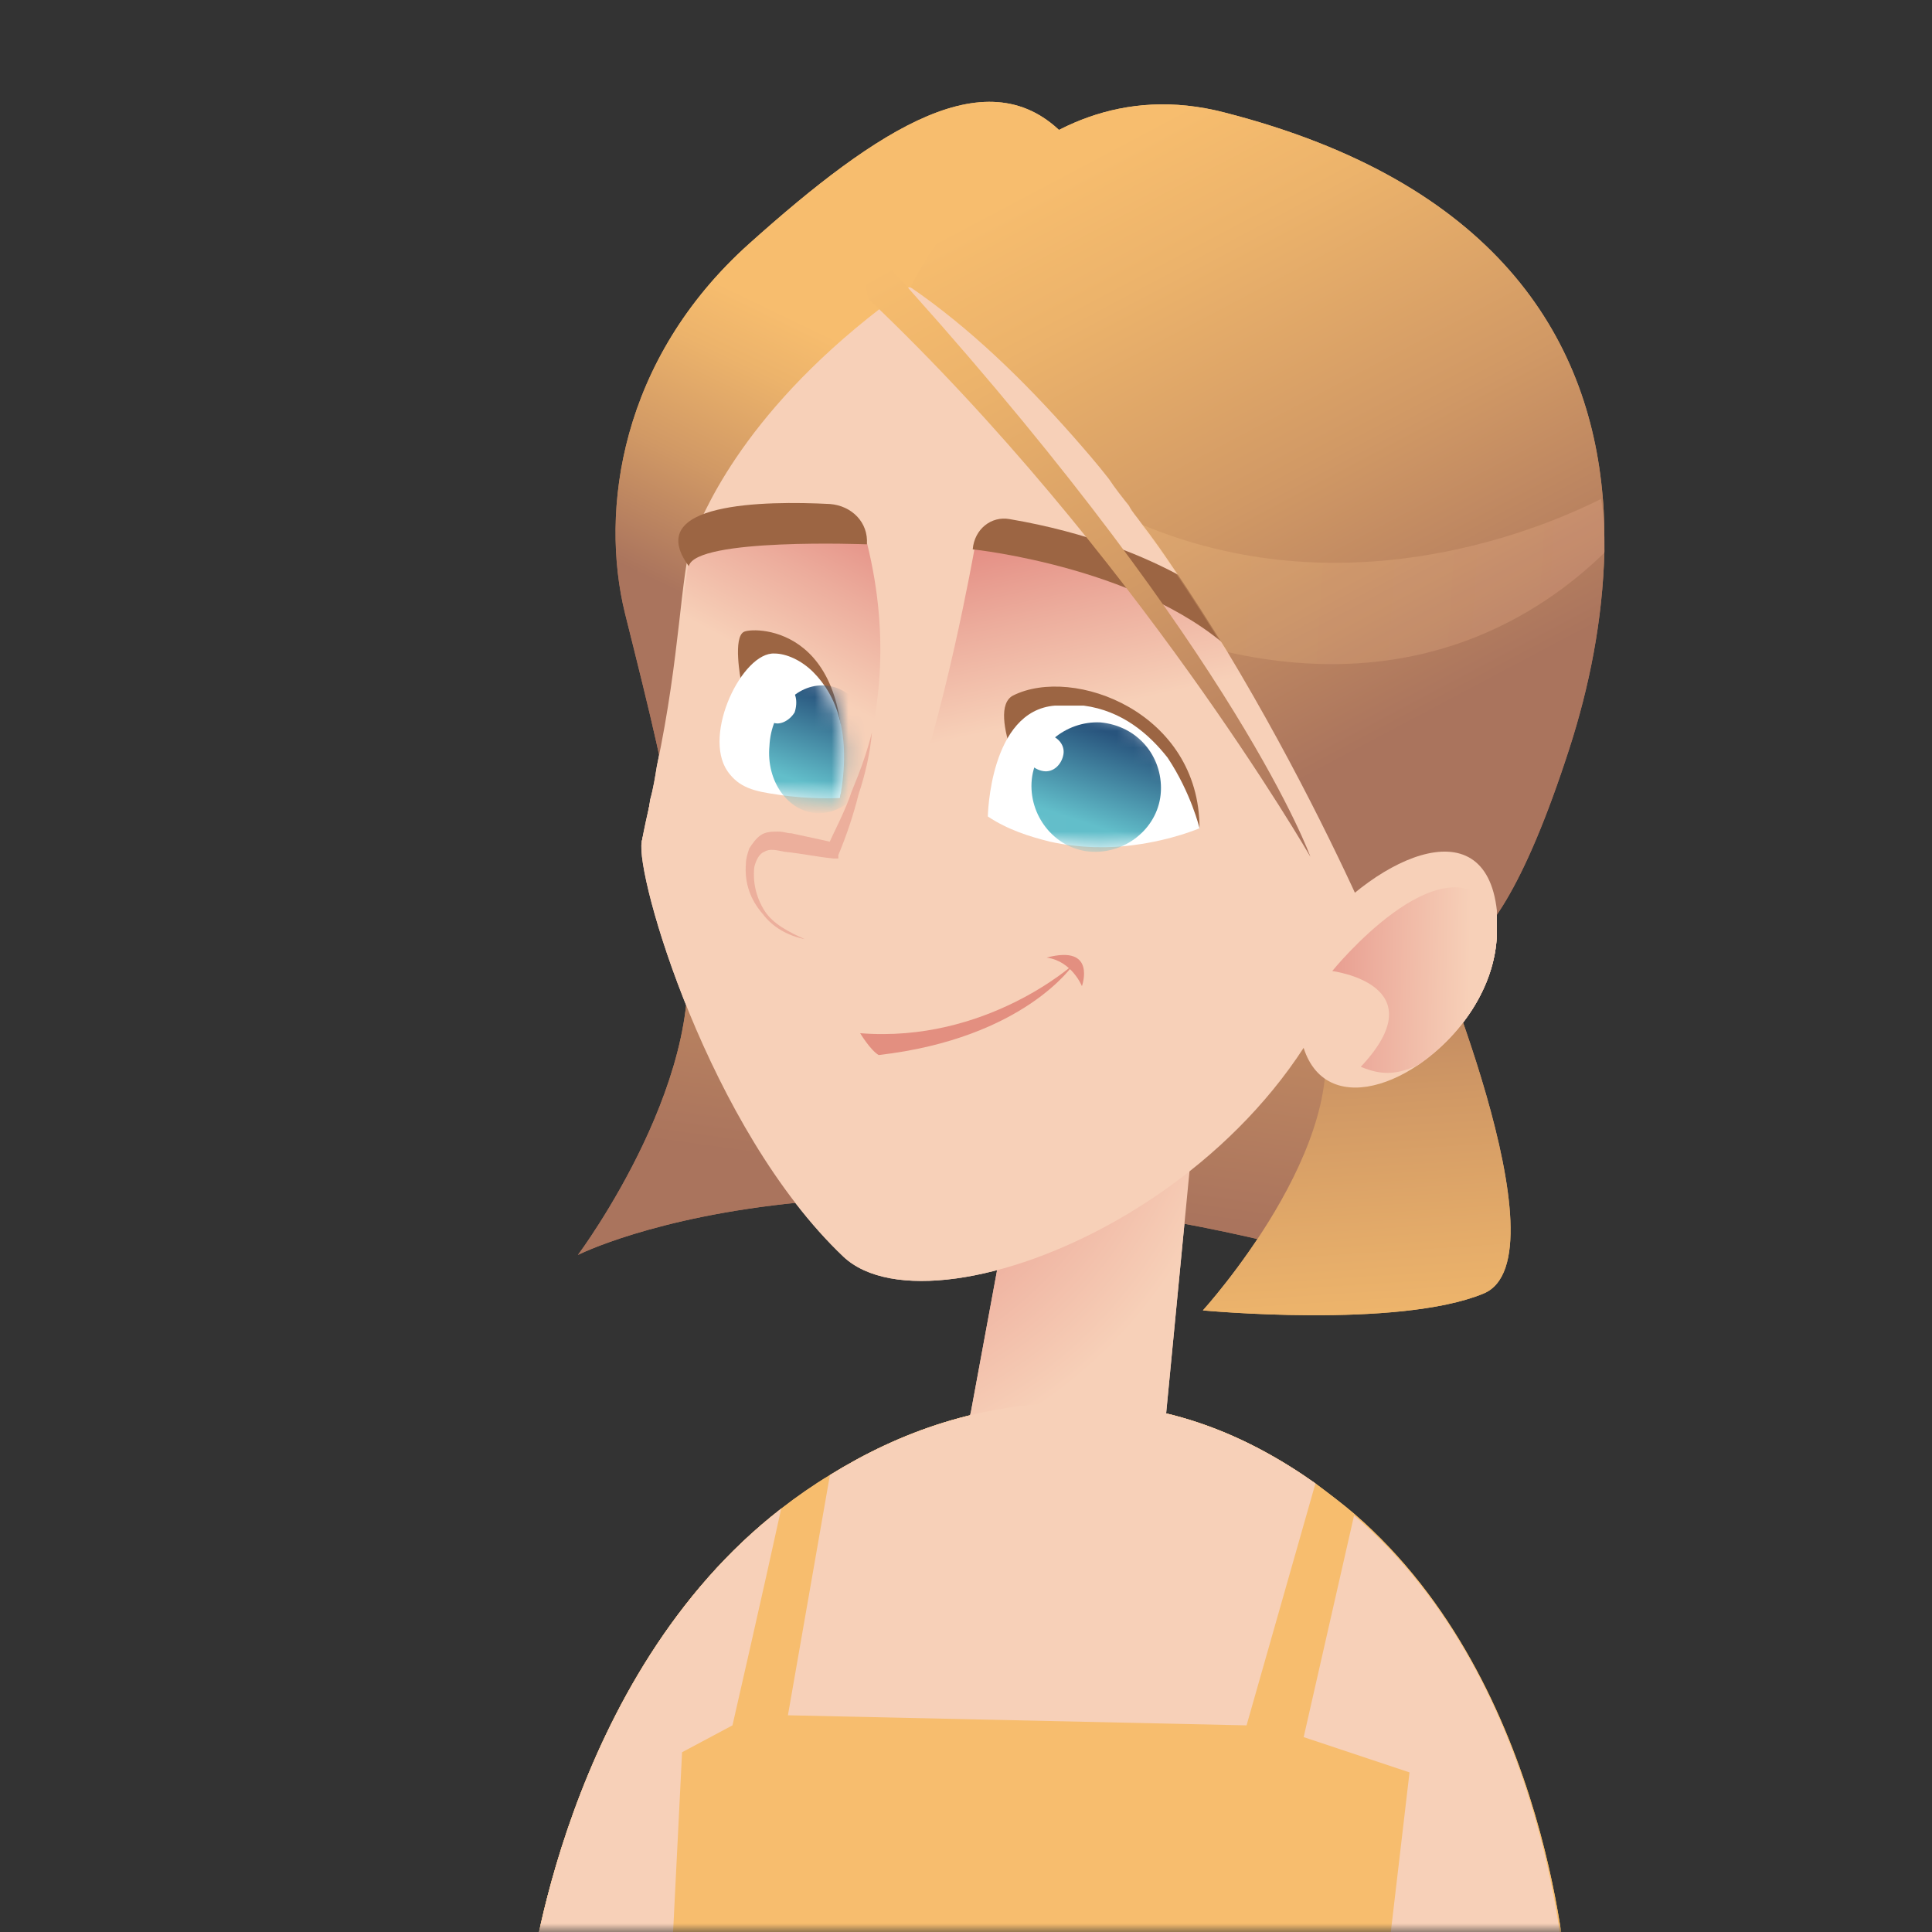 <svg width="115" height="115" viewBox="0 0 115 115" fill="none" xmlns="http://www.w3.org/2000/svg">
<rect x="0" y="0" width="115" height="115" fill="#333333" stroke="none"/>
<g clip-path="url(#clip0_1125_43227)">
<mask id="mask0_1125_43227" style="mask-type:luminance" maskUnits="userSpaceOnUse" x="0" y="0" width="115" height="115">
<path d="M115 0H0V115H115V0Z" fill="white"/>
</mask>
<g mask="url(#mask0_1125_43227)">
<path d="M40.6 55.2C42.7 63.6 34.4 74.7 34.4 74.7C34.4 74.7 52.3 65.6 86.3 77C85.6 73.1 86.9 60.8 83.5 58.1C70.8 48.1 40.6 55.2 40.6 55.2Z" fill="url(#paint0_linear_1125_43227)"/>
<path d="M93.3 118.3H31.5C31.5 118.3 33.6 99.8 46.5 89.8C47.4 89.1 48.4 88.4 49.4 87.8C53.6 85.2 58.4 83.5 64 83.5C69.6 83.5 74.2 85.4 78.3 88.3C79.1 88.9 79.9 89.5 80.6 90.1C92.4 100.3 93.3 118.3 93.3 118.3Z" fill="#F7BD6E"/>
<path d="M73.4 42.8L69.3 85.3L55.4 94.2L57.8 84L63.1 55.3L73.4 42.8Z" fill="url(#paint1_radial_1125_43227)"/>
<path d="M63.4 8.1C58.9 3.3 52.3 7.6 44.6 14.5C36.9 21.4 35.7 30.4 37.2 36.5C38.7 42.5 39.8 46.9 39.9 49.1C39.9 51.3 63.4 8.1 63.4 8.1Z" fill="url(#paint2_linear_1125_43227)"/>
<path d="M81.2 53.5C78 70.8 55.7 80 50.2 74.8C42.2 67.2 37.8 52.1 38.2 50.1C38.4 49.3 38.6 48.4 38.7 47.6C38.9 46.9 39 46.2 39.1 45.6C40.5 39 40.5 34.2 41.2 32.1C41.2 32 41.2 32 41.3 31.9C42.1 30 44.8 23.7 54.1 17.1L65.2 19.3C65.3 19.4 83.1 43.2 81.2 53.5Z" fill="#F7D0B8"/>
<path d="M75.6 54.7C70 58.1 52.9 53.1 52.9 53.1L53.5 49.6C53.6 49.3 53.7 49 53.9 48.7C56.2 42.9 58 32.7 58 32.7C64.6 32.2 75.2 37.4 75.2 37.4C75.2 37.4 77.8 46.8 75.6 54.7Z" fill="url(#paint3_linear_1125_43227)"/>
<path d="M48.6 51.4C48.6 51.4 46.6 48.3 44.7 50.2C44.4 50.5 44.1 50.9 44 51.3L38.2 50.1C38.5 48.5 38.9 46.9 39.2 45.6C40.6 39 40.6 34.2 41.3 32.1C43.4 31.7 47.5 31 49.2 31.3C50.6 31.6 51.2 31.8 51.6 32.3C54.5 43.9 48.6 51.4 48.6 51.4Z" fill="url(#paint4_linear_1125_43227)"/>
<path d="M50 47.5C51.2 37.3 45 37.3 44.3 37.6C43.6 37.9 44.1 40.5 44.1 40.5L50 47.5Z" fill="#9C6543"/>
<path d="M50 47.5C50 47.5 48.2 47.6 46.3 47.3C44.9 47.1 44 46.9 43.3 45.9C41.8 43.7 44.2 38.8 46.1 38.9C46.8 38.9 47.7 39.3 48.4 40C49.8 41.4 50.7 43.7 50 47.5Z" fill="white"/>
<mask id="mask1_1125_43227" style="mask-type:luminance" maskUnits="userSpaceOnUse" x="42" y="38" width="9" height="10">
<path d="M50 47.5C50 47.5 48.2 47.6 46.3 47.3C44.9 47.1 44 46.9 43.3 45.9C41.8 43.7 44.2 38.8 46.1 38.9C46.8 38.9 47.7 39.3 48.4 40C49.8 41.4 50.7 43.7 50 47.5Z" fill="white"/>
</mask>
<g mask="url(#mask1_1125_43227)">
<path d="M45.8 44.4C45.9 42.3 47.4 40.7 49.1 40.8C50.8 40.9 52 42.7 51.9 44.8C51.8 46.9 50.3 48.5 48.6 48.4C46.9 48.3 45.6 46.5 45.8 44.4Z" fill="url(#paint5_linear_1125_43227)"/>
<path d="M47.3 42.4C47 42.9 46.4 43.2 46 43C45.6 42.8 45.3 42.1 45.6 41.5C45.9 40.9 46.4 40.7 46.9 40.9C47.4 41.1 47.5 41.8 47.3 42.4Z" fill="white"/>
</g>
<path d="M41 33.7C41.4 32 51.6 32.4 51.6 32.4C51.7 31.1 50.7 30.1 49.4 30C45.5 29.8 38.2 29.9 41 33.7Z" fill="#9C6543"/>
<path d="M57.9 32.7C57.9 32.7 68.5 33.8 73.8 39.2C74 36.5 73.8 36.7 73.8 36.7C73.8 36.7 69.5 32.5 60.1 30.9C59 30.7 58 31.5 57.9 32.7Z" fill="#9C6543"/>
<path d="M93.4 44.6C88 61.3 84.2 57.2 81.8 55.7C80.5 52.7 77.4 46 73 38.7C72 37.1 71 35.5 69.9 33.9C69.3 33 68.6 32 67.9 31.1C67.7 30.8 67.4 30.5 67.2 30.1C66.8 29.6 66.4 29.1 66 28.5C65.3 27.6 64.6 26.8 63.9 26C60.9 22.6 57.7 19.5 54.2 17.1C54.2 17.1 60.6 3.5 72.9 6.7C88.9 10.8 94.6 20 95.4 29.6C95.5 30.7 95.5 31.7 95.5 32.8C95.4 36.9 94.6 40.9 93.4 44.6Z" fill="url(#paint6_linear_1125_43227)"/>
<path d="M51.2 61.5C58.7 62.1 63.9 57.4 63.9 57.4C63.9 57.4 61 61.8 52.3 62.8C51.8 62.5 51.2 61.5 51.2 61.5Z" fill="#E38F80"/>
<path d="M62.3 57C63.8 57.2 64.4 58.7 64.4 58.7C64.4 58.7 65.3 56.2 62.3 57Z" fill="#E38F80"/>
<path d="M51.7 17.8C67.5 32.8 78 51 78 51C78 51 73.8 39.2 54.2 17.3C50.3 12.7 51.7 17.8 51.7 17.8Z" fill="url(#paint7_linear_1125_43227)"/>
<path d="M61.5 47.8C61.5 47.8 58.6 42.3 60.3 41.4C63.9 39.6 71.4 42.4 71.4 49.3C67.4 47.8 61.5 47.8 61.5 47.8Z" fill="#9C6543"/>
<path d="M71.4 49.3C71.4 49.3 69.8 50 67.5 50.3C66.1 50.5 64.3 50.5 62.5 50.1C61.3 49.8 60 49.4 58.8 48.6C58.8 48.6 58.9 42.3 62.8 42C63.4 42 64 42 64.5 42C66.8 42.3 68.4 43.7 69.5 45.1C70.9 47.2 71.4 49.3 71.4 49.3Z" fill="white"/>
<mask id="mask2_1125_43227" style="mask-type:luminance" maskUnits="userSpaceOnUse" x="58" y="42" width="14" height="9">
<path d="M71.4 49.3C71.4 49.3 69.8 50 67.5 50.3C66.1 50.5 64.3 50.5 62.5 50.1C61.3 49.8 60 49.4 58.8 48.6C58.8 48.6 58.9 42.3 62.8 42C63.4 42 64 42 64.5 42C66.8 42.3 68.4 43.7 69.5 45.1C70.9 47.2 71.4 49.3 71.4 49.3Z" fill="white"/>
</mask>
<g mask="url(#mask2_1125_43227)">
<path d="M69.1 47.1C69 49.2 67.1 50.8 65 50.7C62.9 50.6 61.3 48.7 61.4 46.6C61.5 44.5 63.4 42.9 65.5 43C67.7 43.2 69.2 45 69.1 47.1Z" fill="url(#paint8_linear_1125_43227)"/>
<path d="M63.3 44.9C63.2 45.5 62.7 46 62.1 45.9C61.5 45.8 61 45.3 61.1 44.7C61.2 44.1 61.7 43.6 62.3 43.7C62.9 43.8 63.4 44.3 63.3 44.9Z" fill="white"/>
</g>
<path opacity="0.5" d="M47.9 55.9C46.9 55.7 46 55.2 45.4 54.4C44.7 53.6 44.3 52.6 44.4 51.4C44.4 51.1 44.5 50.8 44.6 50.5C44.8 50.2 45 49.9 45.3 49.7C45.6 49.5 46 49.5 46.3 49.5C46.7 49.5 46.8 49.6 47.1 49.6C48 49.8 49 50 49.8 50.2L49.2 50.5C49.7 49.4 50.3 48.3 50.7 47.1C51.2 45.9 51.6 44.8 51.9 43.6C51.8 44.8 51.5 46.1 51.1 47.3C50.8 48.5 50.4 49.7 49.9 50.9V51.1H49.6C48.6 51 47.7 50.8 46.7 50.7C46.2 50.6 45.8 50.5 45.5 50.7C45.2 50.8 45 51.2 44.9 51.6C44.8 52.5 45 53.4 45.5 54.2C46 55 47 55.5 47.9 55.9Z" fill="#E38F80"/>
<path opacity="0.2" d="M95.5 32.9C91.8 36.5 84.5 41.4 73 38.8C72 37.2 71 35.6 69.9 34C69.3 33.1 68.6 32.1 67.9 31.2C79.8 36.2 91.1 31.8 95.3 29.7C95.5 30.8 95.5 31.8 95.5 32.9Z" fill="url(#paint9_linear_1125_43227)"/>
<path d="M78.3 88.3L74.2 102.7L46.9 102.1L49.4 87.8C53.6 85.2 58.4 83.5 64 83.5C69.6 83.5 74.2 85.4 78.3 88.3Z" fill="#F7D0B8"/>
<path d="M46.5 89.8C45.5 94.4 43.6 102.7 43.6 102.7L40.6 104.3L39.9 118.3H31.5C31.5 118.3 33.6 99.8 46.5 89.8Z" fill="#F7D0B8"/>
<path d="M82.4 118.3L83.9 105.5L77.6 103.4L80.6 90.2C92.4 100.3 93.2 118.3 93.2 118.3H82.4Z" fill="#F7D0B8"/>
<path d="M78.6 60.8C80.7 68 71.6 78 71.6 78C71.6 78 83.2 79.1 88.3 77C93.4 74.9 84.8 54.9 84.8 54.9L78.6 60.8Z" fill="url(#paint10_linear_1125_43227)"/>
<path d="M89.1 55.6C89 58.8 86.9 61.7 84.4 63.4C80.4 66.1 75.7 65.2 77.8 56.1C81.5 51.2 88.4 47.8 89.1 54.2C89.1 54.6 89.1 55.1 89.1 55.6Z" fill="#F7D0B8"/>
<path d="M89.1 55.6C89 58.8 86.9 61.7 84.4 63.4C83.1 64 82.2 64 81 63.5C85.6 58.6 79.3 57.8 79.3 57.8C79.3 57.8 85.7 49.9 88.9 54C88.9 54 88.9 54 89 54.1C89 54.6 89.1 55.1 89.1 55.6Z" fill="url(#paint11_linear_1125_43227)"/>
<path d="M40.6 55.2C42.7 63.6 34.4 74.7 34.4 74.7C34.4 74.7 52.3 65.6 86.3 77C85.6 73.1 86.9 60.8 83.5 58.1C70.8 48.1 40.6 55.2 40.6 55.2Z" fill="url(#paint12_linear_1125_43227)"/>
<path d="M93.3 118.3H31.5C31.5 118.3 33.6 99.8 46.5 89.8C47.4 89.1 48.4 88.4 49.4 87.8C53.6 85.2 58.4 83.5 64 83.5C69.6 83.5 74.2 85.4 78.3 88.3C79.1 88.9 79.9 89.5 80.6 90.1C92.4 100.3 93.3 118.3 93.3 118.3Z" fill="#F7BD6E"/>
<path d="M73.4 42.8L69.3 85.3L55.4 94.2L57.8 84L63.1 55.3L73.4 42.8Z" fill="url(#paint13_radial_1125_43227)"/>
<path d="M63.4 8.1C58.9 3.3 52.3 7.6 44.6 14.5C36.9 21.4 35.7 30.4 37.2 36.5C38.7 42.5 39.8 46.9 39.9 49.1C39.9 51.3 63.4 8.1 63.4 8.1Z" fill="url(#paint14_linear_1125_43227)"/>
<path d="M81.2 53.5C78 70.8 55.7 80 50.2 74.8C42.2 67.2 37.8 52.1 38.2 50.1C38.4 49.3 38.6 48.4 38.7 47.6C38.9 46.9 39 46.2 39.1 45.6C40.5 39 40.5 34.2 41.2 32.1C41.2 32 41.2 32 41.3 31.9C42.1 30 44.8 23.7 54.1 17.1L65.2 19.3C65.3 19.4 83.1 43.2 81.2 53.5Z" fill="#F7D0B8"/>
<path d="M75.6 54.7C70 58.1 52.9 53.1 52.9 53.1L53.5 49.6C53.6 49.3 53.7 49 53.9 48.7C56.2 42.9 58 32.7 58 32.7C64.6 32.2 75.2 37.4 75.2 37.4C75.2 37.4 77.8 46.8 75.6 54.7Z" fill="url(#paint15_linear_1125_43227)"/>
<path d="M48.6 51.4C48.6 51.4 46.6 48.3 44.7 50.2C44.4 50.5 44.1 50.9 44 51.3L38.2 50.1C38.5 48.5 38.9 46.9 39.2 45.6C40.6 39 40.6 34.2 41.3 32.1C43.4 31.7 47.5 31 49.2 31.3C50.6 31.6 51.2 31.8 51.6 32.3C54.5 43.9 48.6 51.4 48.6 51.4Z" fill="url(#paint16_linear_1125_43227)"/>
<path d="M50 47.5C51.2 37.3 45 37.3 44.3 37.6C43.6 37.9 44.1 40.5 44.1 40.5L50 47.5Z" fill="#9C6543"/>
<path d="M50 47.5C50 47.5 48.2 47.6 46.3 47.3C44.9 47.1 44 46.9 43.3 45.9C41.8 43.7 44.2 38.8 46.1 38.9C46.8 38.9 47.7 39.3 48.4 40C49.8 41.4 50.7 43.7 50 47.5Z" fill="white"/>
<mask id="mask3_1125_43227" style="mask-type:luminance" maskUnits="userSpaceOnUse" x="42" y="38" width="9" height="10">
<path d="M50 47.5C50 47.5 48.2 47.6 46.3 47.3C44.9 47.1 44 46.9 43.3 45.9C41.8 43.7 44.2 38.8 46.1 38.9C46.8 38.9 47.7 39.3 48.4 40C49.8 41.4 50.7 43.7 50 47.5Z" fill="white"/>
</mask>
<g mask="url(#mask3_1125_43227)">
<path d="M45.8 44.4C45.9 42.3 47.4 40.7 49.1 40.8C50.8 40.9 52 42.7 51.9 44.8C51.8 46.9 50.3 48.5 48.6 48.4C46.9 48.3 45.6 46.5 45.8 44.4Z" fill="url(#paint17_linear_1125_43227)"/>
<path d="M47.3 42.4C47 42.9 46.4 43.2 46 43C45.6 42.8 45.3 42.1 45.6 41.5C45.9 40.9 46.4 40.7 46.9 40.9C47.4 41.1 47.5 41.8 47.3 42.4Z" fill="white"/>
</g>
<path d="M41 33.7C41.4 32 51.6 32.4 51.6 32.4C51.7 31.1 50.7 30.1 49.4 30C45.5 29.8 38.2 29.9 41 33.7Z" fill="#9C6543"/>
<path d="M57.9 32.7C57.9 32.7 68.5 33.8 73.8 39.2C74 36.5 73.8 36.7 73.8 36.7C73.8 36.7 69.5 32.5 60.1 30.9C59 30.7 58 31.5 57.9 32.7Z" fill="#9C6543"/>
<path d="M93.4 44.6C88 61.3 84.2 57.2 81.8 55.7C80.5 52.7 77.4 46 73 38.7C72 37.1 71 35.5 69.9 33.9C69.3 33 68.6 32 67.9 31.1C67.7 30.8 67.4 30.5 67.2 30.1C66.8 29.6 66.4 29.1 66 28.5C65.3 27.6 64.6 26.8 63.9 26C60.9 22.6 57.7 19.5 54.2 17.1C54.2 17.1 60.6 3.5 72.9 6.7C88.9 10.8 94.6 20 95.4 29.6C95.5 30.7 95.5 31.7 95.5 32.8C95.4 36.9 94.6 40.9 93.4 44.6Z" fill="url(#paint18_linear_1125_43227)"/>
<path d="M51.2 61.5C58.7 62.1 63.9 57.4 63.9 57.4C63.9 57.4 61 61.8 52.3 62.8C51.8 62.5 51.2 61.5 51.2 61.5Z" fill="#E38F80"/>
<path d="M62.3 57C63.8 57.2 64.4 58.7 64.4 58.7C64.4 58.7 65.3 56.2 62.3 57Z" fill="#E38F80"/>
<path d="M51.7 17.8C67.5 32.8 78 51 78 51C78 51 73.8 39.2 54.2 17.3C50.3 12.7 51.7 17.8 51.7 17.8Z" fill="url(#paint19_linear_1125_43227)"/>
<path d="M61.5 47.8C61.5 47.8 58.6 42.3 60.3 41.4C63.9 39.6 71.4 42.4 71.4 49.3C67.4 47.8 61.5 47.8 61.5 47.8Z" fill="#9C6543"/>
<path d="M71.4 49.3C71.4 49.3 69.8 50 67.5 50.3C66.1 50.5 64.3 50.5 62.5 50.1C61.3 49.8 60 49.4 58.8 48.6C58.8 48.6 58.9 42.3 62.8 42C63.4 42 64 42 64.5 42C66.8 42.3 68.4 43.7 69.5 45.1C70.9 47.2 71.4 49.3 71.4 49.3Z" fill="white"/>
<mask id="mask4_1125_43227" style="mask-type:luminance" maskUnits="userSpaceOnUse" x="58" y="42" width="14" height="9">
<path d="M71.4 49.3C71.4 49.3 69.8 50 67.5 50.3C66.1 50.5 64.3 50.5 62.5 50.1C61.3 49.8 60 49.4 58.8 48.6C58.8 48.6 58.9 42.3 62.8 42C63.4 42 64 42 64.5 42C66.8 42.3 68.4 43.7 69.5 45.1C70.9 47.2 71.4 49.3 71.4 49.3Z" fill="white"/>
</mask>
<g mask="url(#mask4_1125_43227)">
<path d="M69.1 47.1C69 49.2 67.1 50.8 65 50.7C62.9 50.6 61.3 48.7 61.4 46.6C61.5 44.5 63.4 42.9 65.5 43C67.7 43.2 69.2 45 69.1 47.1Z" fill="url(#paint20_linear_1125_43227)"/>
<path d="M63.3 44.9C63.2 45.5 62.7 46 62.1 45.9C61.5 45.8 61 45.3 61.1 44.7C61.2 44.1 61.7 43.6 62.3 43.7C62.9 43.8 63.4 44.3 63.3 44.9Z" fill="white"/>
</g>
<path opacity="0.5" d="M47.9 55.9C46.9 55.7 46 55.2 45.4 54.4C44.7 53.6 44.3 52.6 44.4 51.4C44.4 51.1 44.5 50.8 44.6 50.5C44.8 50.2 45 49.9 45.3 49.7C45.6 49.5 46 49.5 46.3 49.5C46.7 49.5 46.8 49.6 47.1 49.6C48 49.8 49 50 49.8 50.2L49.2 50.5C49.7 49.4 50.3 48.3 50.7 47.1C51.2 45.9 51.6 44.8 51.9 43.6C51.8 44.8 51.5 46.1 51.1 47.3C50.8 48.5 50.4 49.7 49.9 50.9V51.1H49.6C48.6 51 47.7 50.8 46.7 50.7C46.2 50.6 45.8 50.5 45.5 50.7C45.2 50.8 45 51.2 44.9 51.6C44.8 52.5 45 53.4 45.5 54.2C46 55 47 55.5 47.9 55.9Z" fill="#E38F80"/>
<path opacity="0.2" d="M95.5 32.9C91.8 36.5 84.5 41.4 73 38.8C72 37.2 71 35.6 69.9 34C69.3 33.1 68.6 32.1 67.9 31.2C79.8 36.2 91.1 31.8 95.3 29.7C95.5 30.8 95.5 31.8 95.5 32.9Z" fill="url(#paint21_linear_1125_43227)"/>
<path d="M78.3 88.3L74.2 102.7L46.9 102.1L49.4 87.8C53.6 85.2 58.4 83.5 64 83.5C69.6 83.5 74.2 85.4 78.3 88.3Z" fill="#F7D0B8"/>
<path d="M46.5 89.8C45.5 94.4 43.6 102.7 43.6 102.7L40.6 104.3L39.9 118.3H31.5C31.5 118.3 33.6 99.8 46.5 89.8Z" fill="#F7D0B8"/>
<path d="M82.4 118.3L83.9 105.5L77.6 103.4L80.6 90.2C92.4 100.3 93.2 118.3 93.2 118.3H82.4Z" fill="#F7D0B8"/>
<path d="M78.6 60.8C80.7 68 71.6 78 71.6 78C71.6 78 83.2 79.1 88.3 77C93.4 74.9 84.8 54.9 84.8 54.9L78.6 60.8Z" fill="url(#paint22_linear_1125_43227)"/>
<path d="M89.1 55.6C89 58.8 86.9 61.7 84.4 63.4C80.4 66.1 75.7 65.2 77.8 56.1C81.5 51.2 88.4 47.8 89.1 54.2C89.1 54.6 89.1 55.1 89.1 55.6Z" fill="#F7D0B8"/>
<path d="M89.1 55.6C89 58.8 86.9 61.7 84.4 63.4C83.1 64 82.2 64 81 63.5C85.6 58.6 79.3 57.8 79.3 57.8C79.3 57.8 85.7 49.9 88.9 54C88.9 54 88.9 54 89 54.1C89 54.6 89.1 55.1 89.1 55.6Z" fill="url(#paint23_linear_1125_43227)"/>
</g>
</g>
<defs>
<linearGradient id="paint0_linear_1125_43227" x1="68.258" y1="19.504" x2="61.027" y2="71.104" gradientUnits="userSpaceOnUse">
<stop stop-color="#F7BD6E"/>
<stop offset="0.21" stop-color="#ECB36B"/>
<stop offset="0.58" stop-color="#D19965"/>
<stop offset="1" stop-color="#AA745D"/>
</linearGradient>
<radialGradient id="paint1_radial_1125_43227" cx="0" cy="0" r="1" gradientUnits="userSpaceOnUse" gradientTransform="translate(45.95 60.1) scale(28.53 28.53)">
<stop stop-color="#DB6D6A"/>
<stop offset="1" stop-color="#F7D0B8"/>
</radialGradient>
<linearGradient id="paint2_linear_1125_43227" x1="48.903" y1="19.722" x2="41.228" y2="35.656" gradientUnits="userSpaceOnUse">
<stop stop-color="#F7BD6E"/>
<stop offset="0.21" stop-color="#ECB36B"/>
<stop offset="0.58" stop-color="#D19965"/>
<stop offset="1" stop-color="#AA745D"/>
</linearGradient>
<linearGradient id="paint3_linear_1125_43227" x1="59.962" y1="26.725" x2="63.774" y2="44.141" gradientUnits="userSpaceOnUse">
<stop stop-color="#DB6D6A"/>
<stop offset="0.56" stop-color="#ECAC9C"/>
<stop offset="0.91" stop-color="#F7D0B8"/>
</linearGradient>
<linearGradient id="paint4_linear_1125_43227" x1="53.388" y1="26.535" x2="45.528" y2="41.004" gradientUnits="userSpaceOnUse">
<stop stop-color="#DB6D6A"/>
<stop offset="0.56" stop-color="#ECAC9C"/>
<stop offset="0.91" stop-color="#F7D0B8"/>
</linearGradient>
<linearGradient id="paint5_linear_1125_43227" x1="48.108" y1="46.683" x2="49.84" y2="41.505" gradientUnits="userSpaceOnUse">
<stop stop-color="#62BECA"/>
<stop offset="1" stop-color="#28547D"/>
</linearGradient>
<linearGradient id="paint6_linear_1125_43227" x1="67.698" y1="7.746" x2="85.878" y2="42.075" gradientUnits="userSpaceOnUse">
<stop stop-color="#F7BD6E"/>
<stop offset="0.21" stop-color="#ECB36B"/>
<stop offset="0.58" stop-color="#D19965"/>
<stop offset="1" stop-color="#AA745D"/>
</linearGradient>
<linearGradient id="paint7_linear_1125_43227" x1="54.336" y1="14.932" x2="74.489" y2="51.391" gradientUnits="userSpaceOnUse">
<stop stop-color="#F7BD6E"/>
<stop offset="0.21" stop-color="#ECB36B"/>
<stop offset="0.58" stop-color="#D19965"/>
<stop offset="1" stop-color="#AA745D"/>
</linearGradient>
<linearGradient id="paint8_linear_1125_43227" x1="64.599" y1="48.982" x2="66.354" y2="43.745" gradientUnits="userSpaceOnUse">
<stop stop-color="#62BECA"/>
<stop offset="1" stop-color="#28547D"/>
</linearGradient>
<linearGradient id="paint9_linear_1125_43227" x1="67.832" y1="33.351" x2="95.377" y2="35.152" gradientUnits="userSpaceOnUse">
<stop stop-color="#F7BD6E"/>
<stop offset="0.21" stop-color="#ECB36B"/>
<stop offset="0.58" stop-color="#D19965"/>
<stop offset="1" stop-color="#AA745D"/>
</linearGradient>
<linearGradient id="paint10_linear_1125_43227" x1="81.327" y1="84.433" x2="79.218" y2="51.995" gradientUnits="userSpaceOnUse">
<stop stop-color="#F7BD6E"/>
<stop offset="0.21" stop-color="#ECB36B"/>
<stop offset="0.58" stop-color="#D19965"/>
<stop offset="1" stop-color="#AA745D"/>
</linearGradient>
<linearGradient id="paint11_linear_1125_43227" x1="72.041" y1="58.121" x2="87.5" y2="58.389" gradientUnits="userSpaceOnUse">
<stop stop-color="#DB6D6A"/>
<stop offset="0.61" stop-color="#ECAC9C"/>
<stop offset="1" stop-color="#F7D0B8"/>
</linearGradient>
<linearGradient id="paint12_linear_1125_43227" x1="68.258" y1="19.504" x2="61.027" y2="71.104" gradientUnits="userSpaceOnUse">
<stop stop-color="#F7BD6E"/>
<stop offset="0.21" stop-color="#ECB36B"/>
<stop offset="0.58" stop-color="#D19965"/>
<stop offset="1" stop-color="#AA745D"/>
</linearGradient>
<radialGradient id="paint13_radial_1125_43227" cx="0" cy="0" r="1" gradientUnits="userSpaceOnUse" gradientTransform="translate(45.95 60.1) scale(28.53 28.53)">
<stop stop-color="#DB6D6A"/>
<stop offset="1" stop-color="#F7D0B8"/>
</radialGradient>
<linearGradient id="paint14_linear_1125_43227" x1="48.903" y1="19.722" x2="41.228" y2="35.656" gradientUnits="userSpaceOnUse">
<stop stop-color="#F7BD6E"/>
<stop offset="0.21" stop-color="#ECB36B"/>
<stop offset="0.58" stop-color="#D19965"/>
<stop offset="1" stop-color="#AA745D"/>
</linearGradient>
<linearGradient id="paint15_linear_1125_43227" x1="59.962" y1="26.725" x2="63.774" y2="44.141" gradientUnits="userSpaceOnUse">
<stop stop-color="#DB6D6A"/>
<stop offset="0.56" stop-color="#ECAC9C"/>
<stop offset="0.91" stop-color="#F7D0B8"/>
</linearGradient>
<linearGradient id="paint16_linear_1125_43227" x1="53.388" y1="26.535" x2="45.528" y2="41.004" gradientUnits="userSpaceOnUse">
<stop stop-color="#DB6D6A"/>
<stop offset="0.56" stop-color="#ECAC9C"/>
<stop offset="0.91" stop-color="#F7D0B8"/>
</linearGradient>
<linearGradient id="paint17_linear_1125_43227" x1="48.108" y1="46.683" x2="49.84" y2="41.505" gradientUnits="userSpaceOnUse">
<stop stop-color="#62BECA"/>
<stop offset="1" stop-color="#28547D"/>
</linearGradient>
<linearGradient id="paint18_linear_1125_43227" x1="67.698" y1="7.746" x2="85.878" y2="42.075" gradientUnits="userSpaceOnUse">
<stop stop-color="#F7BD6E"/>
<stop offset="0.21" stop-color="#ECB36B"/>
<stop offset="0.58" stop-color="#D19965"/>
<stop offset="1" stop-color="#AA745D"/>
</linearGradient>
<linearGradient id="paint19_linear_1125_43227" x1="54.336" y1="14.932" x2="74.489" y2="51.391" gradientUnits="userSpaceOnUse">
<stop stop-color="#F7BD6E"/>
<stop offset="0.21" stop-color="#ECB36B"/>
<stop offset="0.58" stop-color="#D19965"/>
<stop offset="1" stop-color="#AA745D"/>
</linearGradient>
<linearGradient id="paint20_linear_1125_43227" x1="64.599" y1="48.982" x2="66.354" y2="43.745" gradientUnits="userSpaceOnUse">
<stop stop-color="#62BECA"/>
<stop offset="1" stop-color="#28547D"/>
</linearGradient>
<linearGradient id="paint21_linear_1125_43227" x1="67.832" y1="33.351" x2="95.377" y2="35.152" gradientUnits="userSpaceOnUse">
<stop stop-color="#FFCE8D"/>
<stop offset="0.21" stop-color="#FFCD8E"/>
<stop offset="0.58" stop-color="#FFC894"/>
<stop offset="1" stop-color="#FFBDA1"/>
</linearGradient>
<linearGradient id="paint22_linear_1125_43227" x1="81.327" y1="84.433" x2="79.218" y2="51.995" gradientUnits="userSpaceOnUse">
<stop stop-color="#F7BD6E"/>
<stop offset="0.21" stop-color="#ECB36B"/>
<stop offset="0.58" stop-color="#D19965"/>
<stop offset="1" stop-color="#AA745D"/>
</linearGradient>
<linearGradient id="paint23_linear_1125_43227" x1="72.041" y1="58.121" x2="87.5" y2="58.389" gradientUnits="userSpaceOnUse">
<stop stop-color="#DB6D6A"/>
<stop offset="0.61" stop-color="#ECAC9C"/>
<stop offset="1" stop-color="#F7D0B8"/>
</linearGradient>
<clipPath id="clip0_1125_43227">
<rect width="115" height="115" fill="white"/>
</clipPath>
</defs>
</svg>
